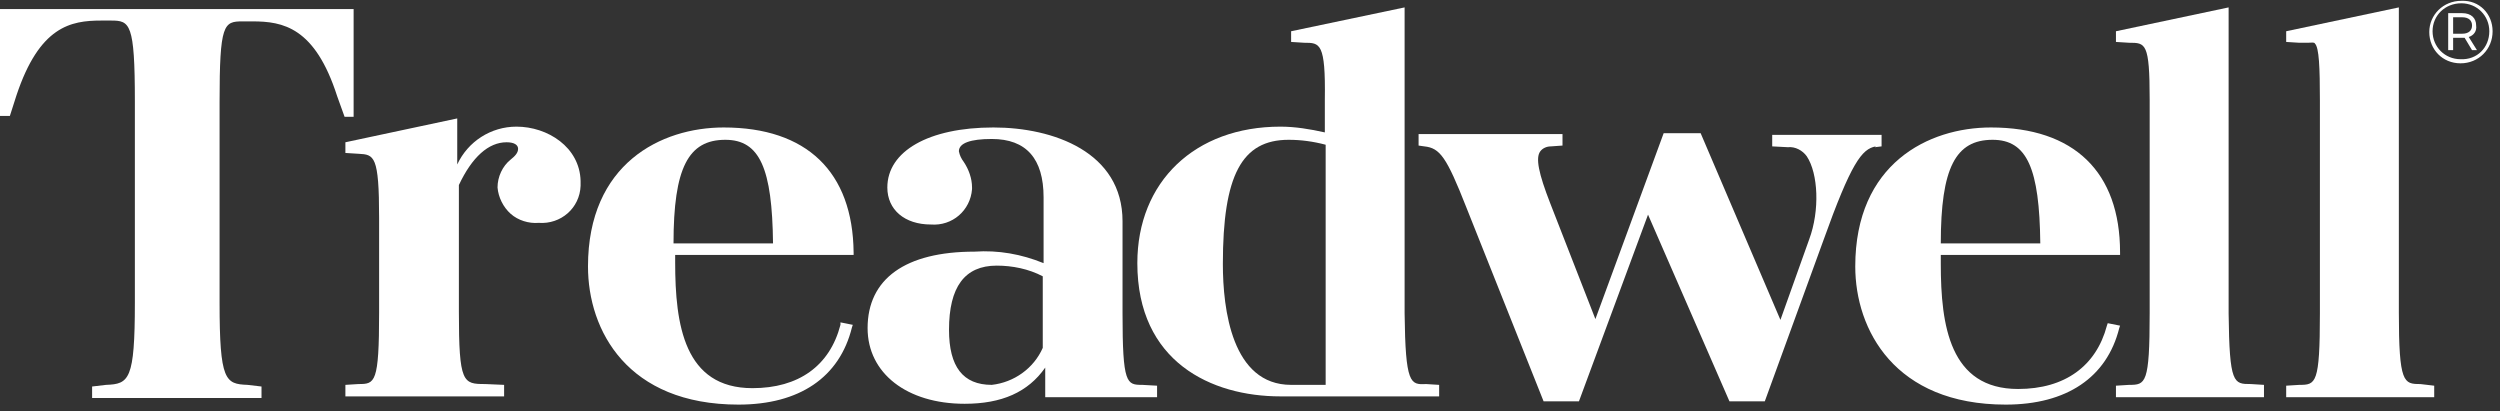 <?xml version="1.0" encoding="UTF-8"?>
<svg width="304px" height="50px" viewBox="0 0 304 50" version="1.1" xmlns="http://www.w3.org/2000/svg" xmlns:xlink="http://www.w3.org/1999/xlink">
    <rect x="0" y="0" width="304" height="50" fill="#333333" stroke="none"/>
    <title>Treadwell_Logo_White</title>
    <g id="Page-1" stroke="none" stroke-width="1" fill="none" fill-rule="evenodd">
        <g id="Treadwell_Logo_White" fill="#FFFFFF" fill-rule="nonzero">
            <g id="sm_logo_tagline">
                <path d="M43,1.1 L0,1.1 L0,14.1 L1.2,14.1 L2,11.6 C4.8,3.2 8.6,2.5 12.3,2.5 L13.5,2.5 C15.8,2.5 16.4,2.8 16.4,12.3 L16.4,36.8 C16.4,46.2 15.7,46.7 12.9,46.8 L11.2,47 L11.2,48.4 L31.8,48.4 L31.8,47 L30.1,46.8 C27.4,46.7 26.7,46.3 26.7,36.8 L26.7,12.4 C26.7,2.9 27.2,2.6 29.5,2.6 L30.7,2.6 C34.4,2.6 38.3,3.3 41,11.7 L41.9,14.2 L43,14.2 L43,1.1 Z" id="Path"></path>
                <path d="M62.8,15.4 C59.7,15.4 56.9,17.2 55.6,20 L55.6,14.4 L42,17.3 L42,18.6 L43.6,18.7 C45.5,18.8 46.1,18.9 46.1,26.5 L46.1,38 C46.1,46.6 45.6,46.7 43.6,46.7 L42,46.8 L42,48.2 L61.3,48.2 L61.3,46.8 L59,46.7 C56.3,46.7 55.8,46.6 55.8,37.9 L55.8,22.5 C57.4,19.1 59.4,17.3 61.6,17.3 C62.5,17.3 63,17.6 63,18.1 C63,18.6 62.6,19 62.1,19.4 C61.1,20.2 60.5,21.5 60.5,22.8 C60.6,24 61.2,25.2 62.1,26 C63,26.8 64.3,27.2 65.5,27.1 C68.2,27.3 70.5,25.3 70.6,22.6 C70.6,22.4 70.6,22.2 70.6,22 C70.5,17.9 66.6,15.4 62.8,15.4" id="Path-2"></path>
                <path d="M88,15.5 C80.4,15.5 71.5,19.9 71.5,32.4 C71.5,40.2 76.3,49.2 89.8,49.2 C97.2,49.2 102.1,45.9 103.6,39.8 L103.7,39.5 L102.2,39.2 L102.2,39.5 C100.9,44.5 97.1,47.2 91.5,47.2 C83.2,47.2 82.1,39.5 82.1,31.9 L82.1,31 L103.8,31 L103.8,30.7 C103.7,20.9 98.1,15.5 88,15.5 L88,15.5 Z M81.9,29.6 C81.9,20.4 83.7,17 88.2,17 C92.4,17 93.9,20.5 94,29.6 L81.9,29.6 Z" id="Shape"></path>
                <path d="M136.5,38.1 L136.5,26.9 C136.5,18.5 128.1,15.5 120.8,15.5 C112.9,15.5 107.9,18.4 107.9,22.8 C107.9,25.5 110,27.3 113.2,27.3 C115.8,27.5 118,25.6 118.2,23 C118.2,22.9 118.2,22.9 118.2,22.8 C118.2,21.7 117.8,20.6 117.2,19.7 C116.9,19.3 116.7,18.9 116.6,18.4 C116.6,17.4 118,16.9 120.6,16.9 C124.8,16.9 126.9,19.3 126.9,24 L126.9,32 C124.2,30.9 121.4,30.4 118.5,30.6 C110.1,30.6 105.5,33.9 105.5,39.9 C105.5,45.4 110.3,49.1 117.3,49.1 C121.8,49.1 125,47.7 127.1,44.7 L127.1,48.3 L140.7,48.3 L140.7,46.9 L138.9,46.8 C137,46.8 136.5,46.7 136.5,38.1 M126.8,33.6 L126.8,42.3 C125.7,44.8 123.3,46.5 120.6,46.8 C117.1,46.8 115.4,44.6 115.4,40.1 C115.4,34.9 117.3,32.3 121.2,32.3 C123.1,32.3 125.1,32.7 126.8,33.6" id="Shape-2"></path>
                <path d="M170.8,38.1 L170.8,0.9 L157,3.8 L157,5.1 L158.6,5.2 C160.5,5.2 161.2,5.2 161.1,12.1 L161.1,16.1 C159.3,15.7 157.5,15.4 155.7,15.4 C145.3,15.4 138.3,22.1 138.3,32 C138.3,44 147.3,48.2 155.7,48.2 L175,48.2 L175,46.8 L173.4,46.7 C171.5,46.8 170.9,46.7 170.8,38.1 M161.2,17.6 L161.2,46.8 L157,46.8 C149.8,46.8 148.7,37.6 148.7,32.1 C148.7,21.3 151,17 156.7,17 C158.2,17 159.7,17.2 161.2,17.6" id="Shape-3"></path>
                <path d="M228,17.9 L228.8,17.8 L228.8,16.4 L215.5,16.4 L215.5,17.8 L217.4,17.9 C218.3,17.8 219.2,18.3 219.7,19 C221.1,21.1 221.3,25.6 220,29.1 L216.5,38.9 L206.8,16.2 L202.3,16.2 L194,38.8 L188.5,24.7 C187.1,21.1 186.7,19.2 187.3,18.4 C187.6,18 188.1,17.8 188.6,17.8 L190,17.7 L190,16.3 L172.5,16.3 L172.5,17.7 L173.2,17.8 C175.1,18 175.9,19.1 178.3,25.2 L187.7,48.8 L192,48.8 L200.4,26.1 L210.3,48.8 L214.6,48.8 L221.7,29.3 C225.1,19.8 226.4,18.1 228.1,17.8" id="Path-3"></path>
                <path d="M257.8,39.6 L256.3,39.3 L256.2,39.6 C254.9,44.5 251.1,47.3 245.4,47.3 C237.1,47.3 236,39.6 236,32.1 L236,31 L257.8,31 L257.8,30.7 C257.8,20.9 252.2,15.5 242.1,15.5 C234.5,15.5 225.6,19.9 225.6,32.4 C225.6,40.1 230.4,49.2 243.9,49.2 C251.3,49.2 256.2,45.9 257.7,39.9 L257.8,39.6 Z M236,29.6 C236,20.4 237.8,17 242.3,17 C246.5,17 248,20.5 248.1,29.6 L236,29.6 Z" id="Shape-4"></path>
                <path d="M271,38.1 L271,0.9 L257.3,3.8 L257.3,5.1 L258.9,5.2 C260.9,5.2 261.4,5.2 261.4,12.1 L261.4,38.1 C261.4,46.7 260.9,46.8 258.9,46.8 L257.3,46.9 L257.3,48.3 L275.3,48.3 L275.3,46.8 L273.7,46.7 C271.6,46.7 271.1,46.7 271,38.1" id="Path-4"></path>
                <path d="M294.3,46.7 L294.3,46.7 C292.3,46.7 291.7,46.6 291.7,38 L291.7,0.9 L278,3.8 L278,5.1 L279.6,5.2 L280.6,5.2 C281.1,5.2 281.4,5.1 281.5,5.3 C282,5.8 282.1,8.2 282.1,12.2 L282.1,38.1 C282.1,46.7 281.6,46.8 279.6,46.8 L278,46.9 L278,48.3 L296,48.3 L296,46.9 L294.3,46.7 Z" id="Path-5"></path>
            </g>
            <path d="M303.1,3.8 C303.1,6 301.4,7.7 299.2,7.7 C297,7.7 295.4,6 295.4,3.9 C295.4,1.8 297.1,0.1 299.3,0.1 C301.5,5.55111512e-17 303.1,1.7 303.1,3.8 Z M302.7,3.8 C302.7,1.9 301.2,0.4 299.3,0.4 C297.3,0.4 295.8,1.9 295.8,3.8 C295.8,5.7 297.3,7.2 299.2,7.2 C301.2,7.3 302.7,5.8 302.7,3.8 Z M300.2,4.5 L301.2,6.1 L300.6,6.1 L299.7,4.6 C299.6,4.6 299.5,4.6 299.4,4.6 L298.3,4.6 L298.3,6.1 L297.7,6.1 L297.7,1.6 L299.4,1.6 C300.5,1.6 301.1,2.2 301.1,3.1 C301.2,3.8 300.8,4.3 300.2,4.5 Z M300.6,3.1 C300.6,2.5 300.2,2.1 299.4,2.1 L298.3,2.1 L298.3,4.1 L299.4,4.1 C300.2,4.1 300.6,3.7 300.6,3.1 Z" id="Shape"></path>
        </g>
    </g>
</svg>